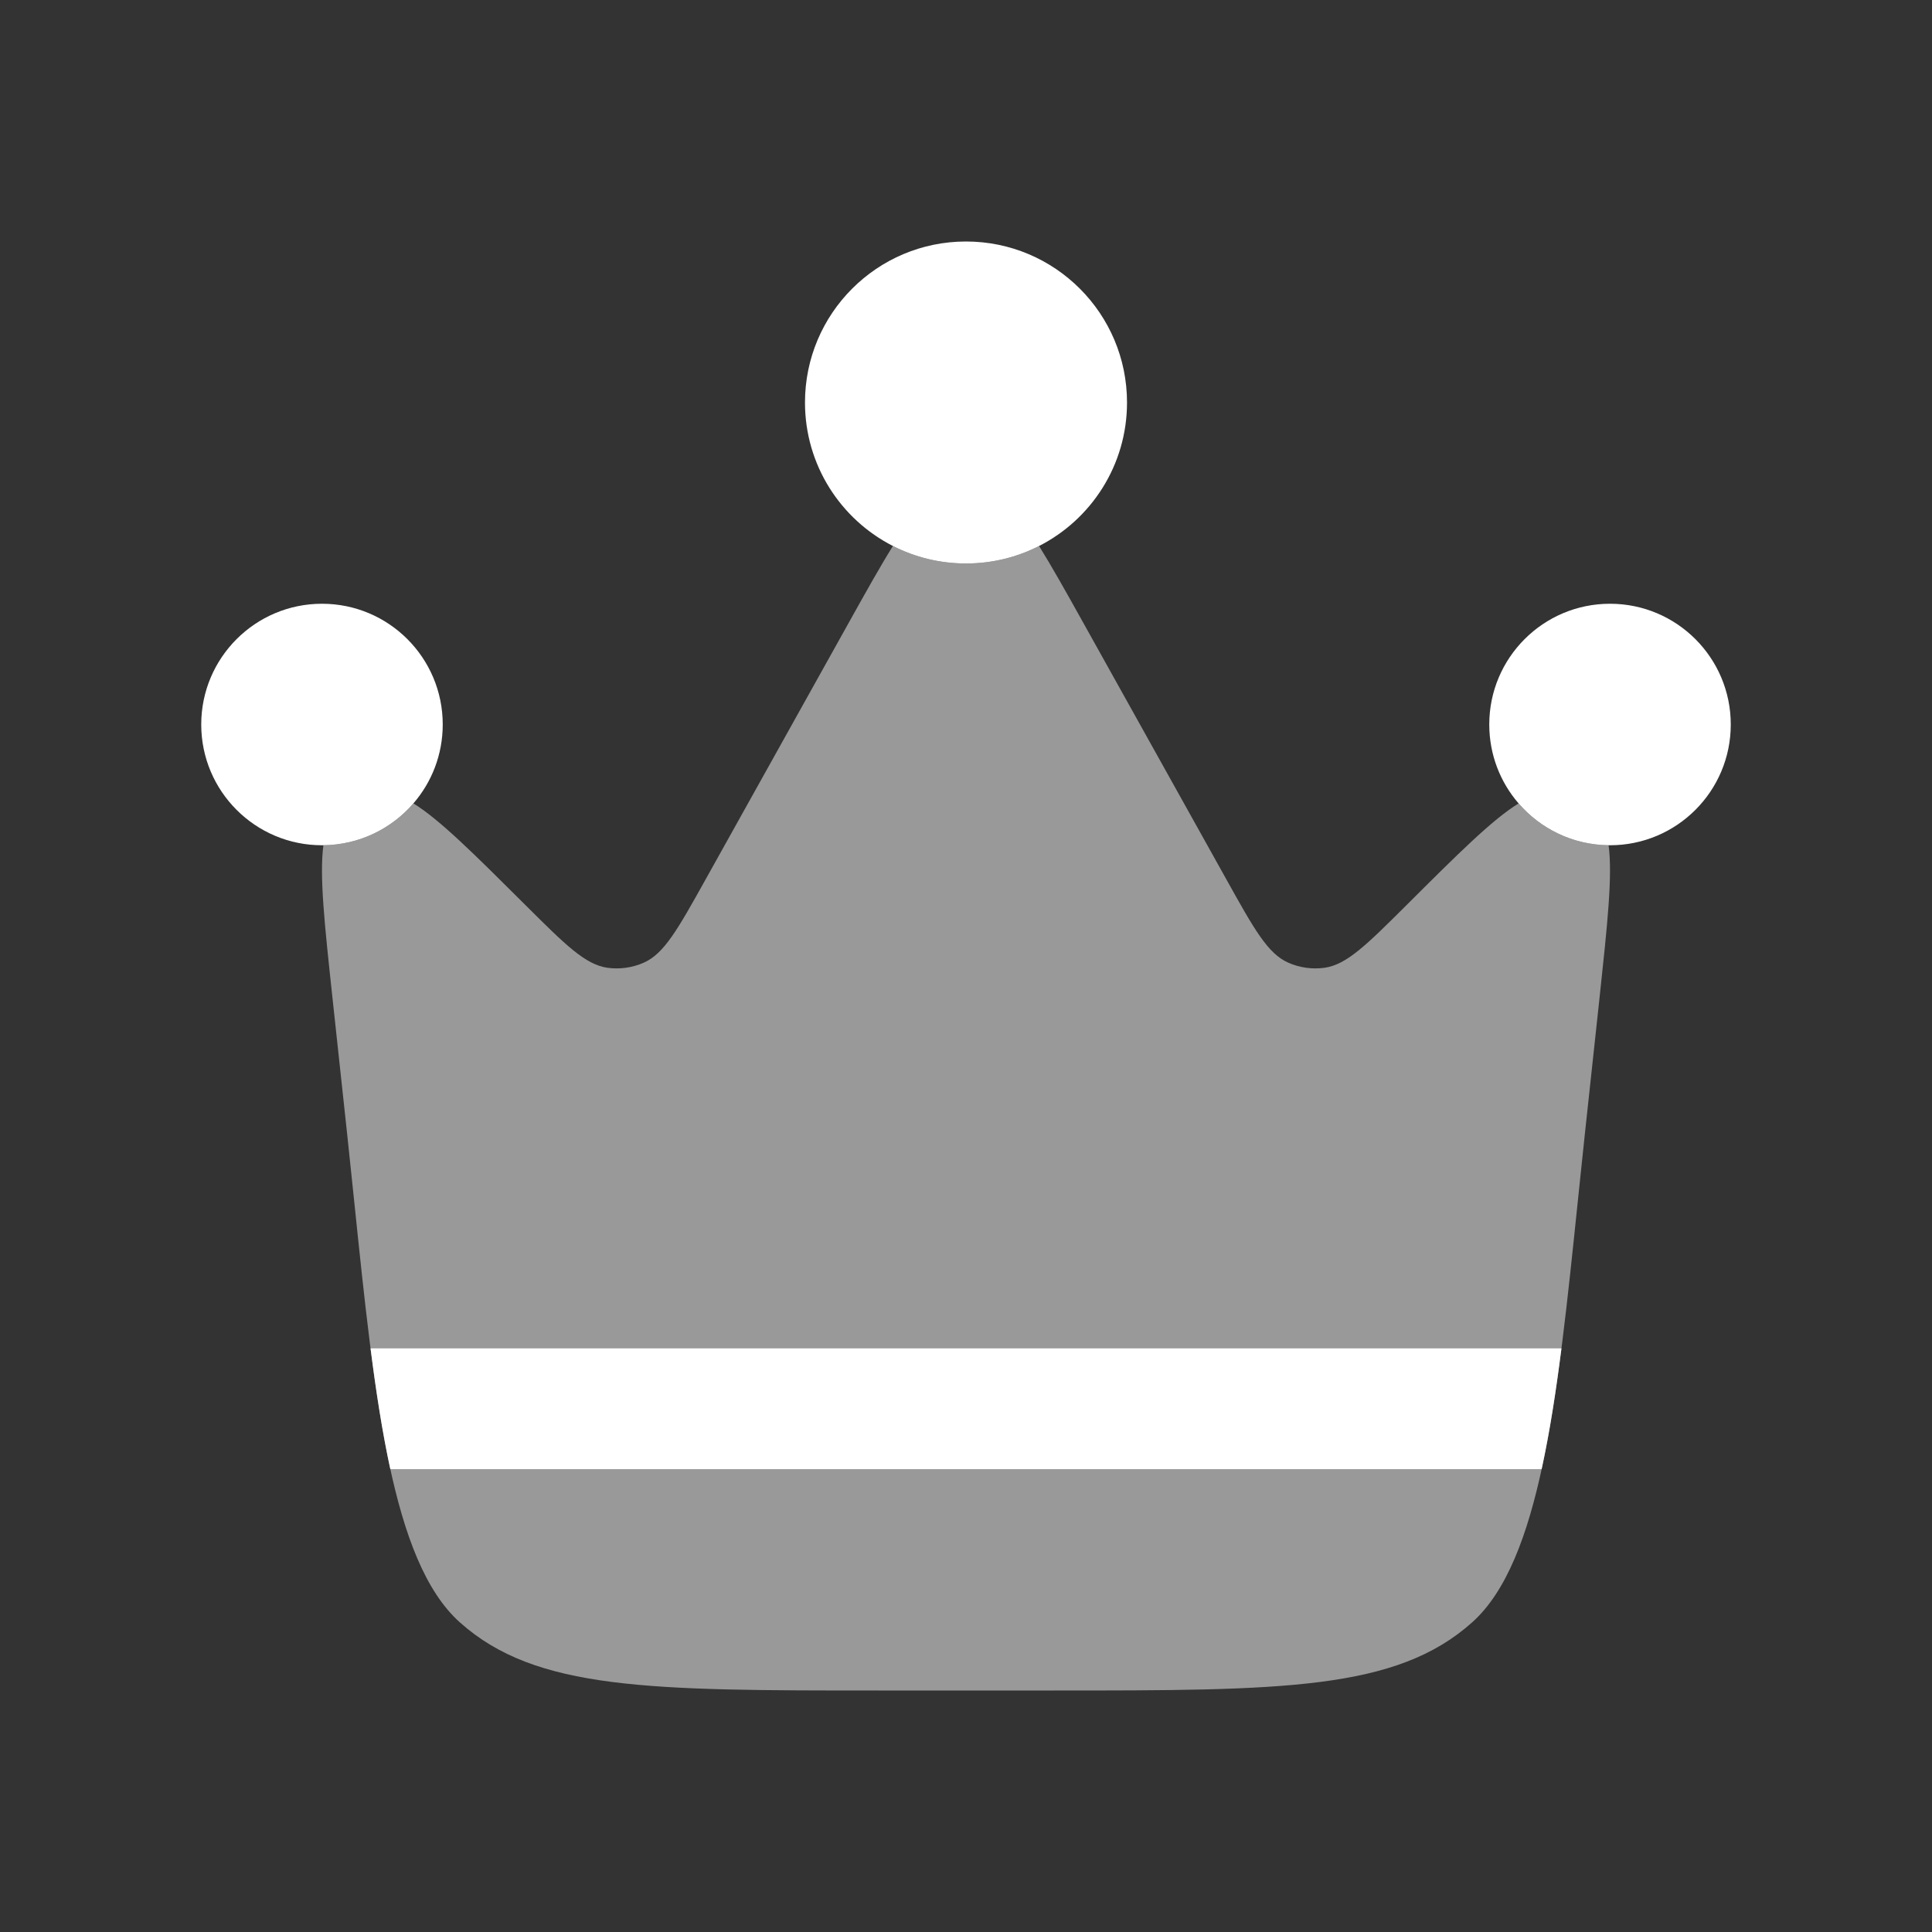 <svg width="38" height="38" viewBox="0 0 38 38" fill="none" xmlns="http://www.w3.org/2000/svg">
<rect x="0" y="0" width="38" height="38" fill="#333333" stroke="none"/>
<g id="Bold Duotone / Essentional, UI / Crown ">
<path id="Vector" opacity="0.5" fill-rule="evenodd" clip-rule="evenodd" d="M31.171 22.314L31.462 19.615C31.616 18.175 31.719 17.224 31.639 16.625C30.931 16.617 30.299 16.299 29.869 15.802C29.352 16.12 28.677 16.793 27.662 17.805C26.879 18.584 26.488 18.974 26.051 19.035C25.809 19.068 25.563 19.034 25.339 18.935C24.936 18.758 24.667 18.276 24.13 17.312L21.297 12.232C20.965 11.637 20.687 11.14 20.437 10.739C20.006 10.959 19.517 11.083 19 11.083C18.483 11.083 17.994 10.959 17.563 10.739C17.312 11.14 17.035 11.637 16.703 12.232L13.87 17.312C13.332 18.276 13.064 18.758 12.661 18.935C12.437 19.034 12.191 19.068 11.949 19.035C11.512 18.974 11.121 18.584 10.338 17.805C9.322 16.793 8.647 16.12 8.131 15.802C7.701 16.299 7.068 16.617 6.361 16.625C6.281 17.224 6.383 18.175 6.538 19.615L6.829 22.314C6.878 22.77 6.924 23.219 6.97 23.659C7.369 27.516 7.7 30.706 9.044 31.909C10.542 33.25 12.787 33.25 17.277 33.25H20.723C25.213 33.25 27.458 33.25 28.956 31.909C30.3 30.706 30.631 27.516 31.03 23.659C31.076 23.219 31.122 22.77 31.171 22.314Z" fill="white"/>
<g id="Vector_2">
<path d="M31.667 16.625C32.978 16.625 34.042 15.562 34.042 14.25C34.042 12.938 32.978 11.875 31.667 11.875C30.355 11.875 29.292 12.938 29.292 14.25C29.292 14.843 29.509 15.386 29.869 15.802C30.299 16.299 30.931 16.617 31.639 16.625L31.667 16.625Z" fill="white"/>
<path d="M19 4.75C17.251 4.75 15.833 6.168 15.833 7.917C15.833 9.148 16.536 10.216 17.563 10.739C17.994 10.959 18.483 11.083 19 11.083C19.517 11.083 20.006 10.959 20.437 10.739C21.464 10.216 22.167 9.148 22.167 7.917C22.167 6.168 20.749 4.75 19 4.75Z" fill="white"/>
<path d="M3.958 14.25C3.958 15.562 5.022 16.625 6.333 16.625L6.361 16.625C7.068 16.617 7.701 16.299 8.131 15.802C8.491 15.386 8.708 14.843 8.708 14.25C8.708 12.938 7.645 11.875 6.333 11.875C5.022 11.875 3.958 12.938 3.958 14.25Z" fill="white"/>
</g>
<path id="Vector_3" d="M7.677 28.896C7.522 28.183 7.398 27.384 7.288 26.521H30.712C30.602 27.384 30.478 28.183 30.322 28.896H7.677Z" fill="white"/>
</g>
</svg>
